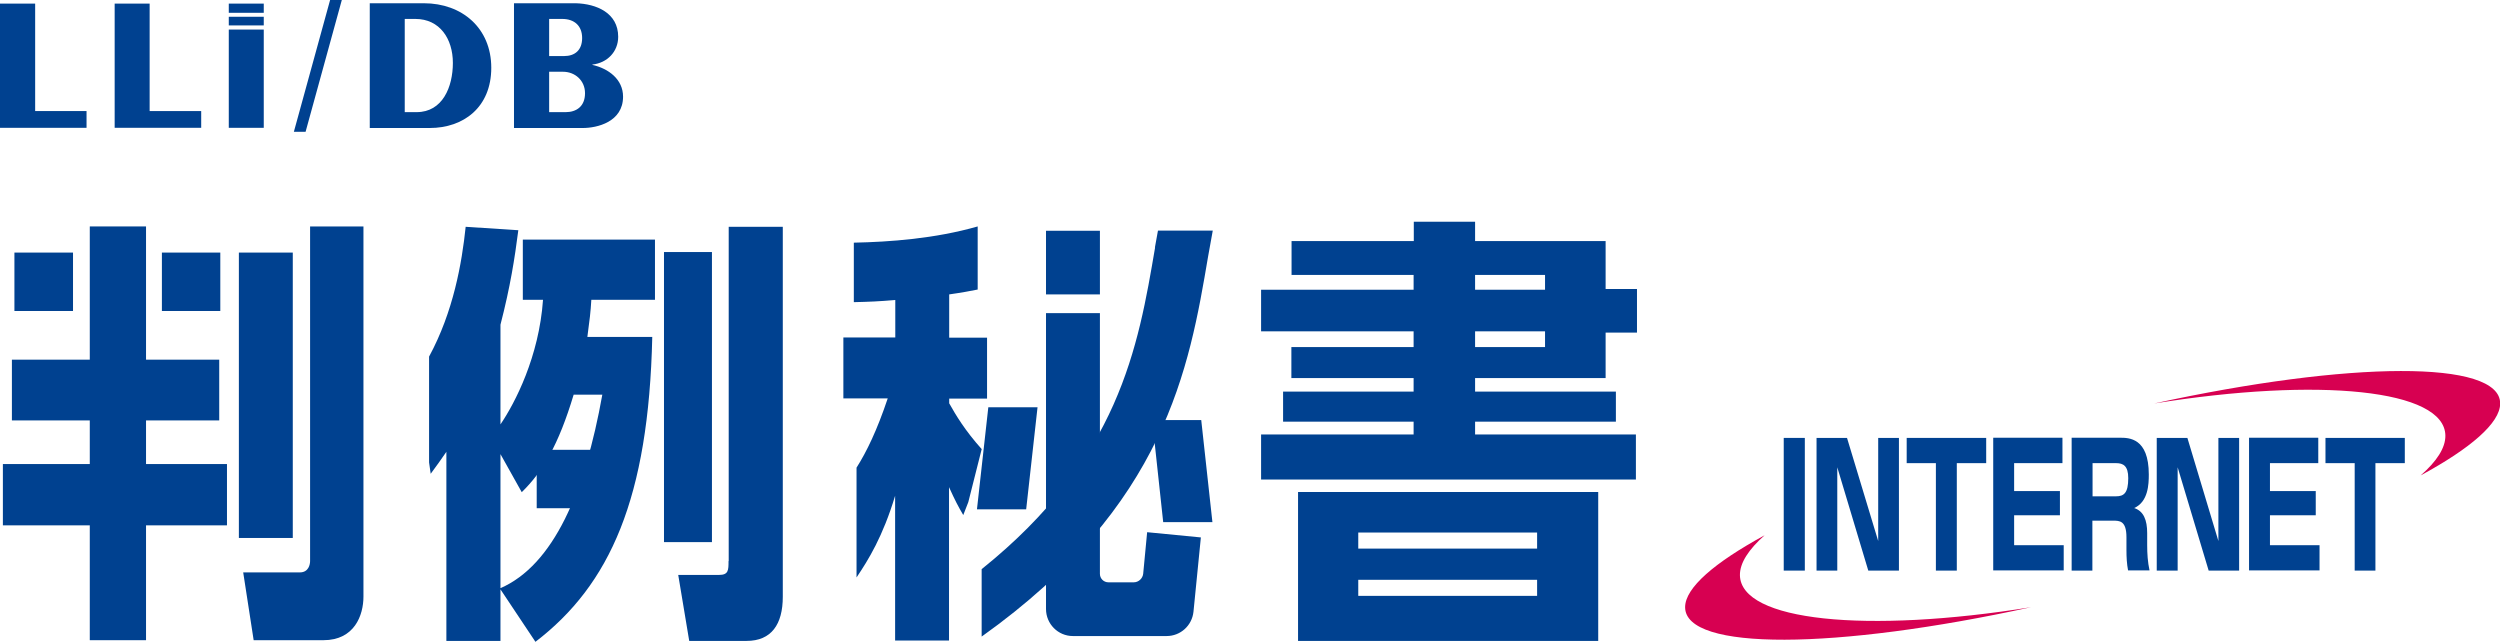<?xml version="1.0" encoding="UTF-8"?>
<svg id="_レイヤー_2" data-name="レイヤー 2" xmlns="http://www.w3.org/2000/svg" viewBox="0 0 138.67 35.6">
  <defs>
    <style>
      .cls-1 {
        fill: #004190;
      }

      .cls-2 {
        fill: #d70051;
      }
    </style>
  </defs>
  <g id="_ボタン_通常" data-name="ボタン_通常">
    <g>
      <g>
        <g>
          <path class="cls-1" d="m100.11,24.29v7.36h-1.17v-7.36h1.17Z"/>
          <path class="cls-1" d="m102.45,24.29l1.73,5.72v-5.72h1.15v7.36h-1.7l-1.72-5.73v5.73h-1.15v-7.36h1.69Z"/>
          <path class="cls-1" d="m108.54,25.69v5.96h-1.16v-5.96h-1.62v-1.4h4.41v1.4h-1.63Z"/>
          <path class="cls-1" d="m114.4,24.29v1.4h-2.68v1.55h2.54v1.34h-2.54v1.66h2.75v1.4h-3.91v-7.36h3.83Z"/>
          <path class="cls-1" d="m117.38,25.69c.39,0,.67.15.67.83,0,.83-.24,1.01-.68,1.01h-1.3v-1.84h1.31Zm-2.47-1.4v7.36h1.15v-2.77h1.14c.37,0,.75,0,.75.92v.71c0,.39.02.77.09,1.13h1.19c-.1-.46-.13-.93-.13-1.4v-.67c0-.73-.2-1.22-.72-1.39.78-.35.81-1.32.81-1.86,0-2.04-1.11-2.04-1.6-2.04h-2.68Z"/>
          <path class="cls-1" d="m121.33,24.29l1.72,5.72v-5.72h1.15v7.36h-1.69l-1.72-5.73v5.73h-1.16v-7.36h1.7Z"/>
          <path class="cls-1" d="m128.59,24.29v1.4h-2.68v1.55h2.54v1.34h-2.54v1.66h2.75v1.4h-3.91v-7.36h3.83Z"/>
          <path class="cls-1" d="m131.76,25.69v5.96h-1.15v-5.96h-1.62v-1.4h4.4v1.4h-1.63Z"/>
        </g>
        <path class="cls-2" d="m96.51,31.91c-.01-.68.48-1.43,1.37-2.22-2.77,1.51-4.41,2.91-4.41,3.99,0,2.44,8.33,2.37,19.19,0-9.14,1.47-16.12.78-16.15-1.78Z"/>
        <path class="cls-2" d="m135.64,24.16c.01.68-.48,1.43-1.37,2.21,2.77-1.5,4.41-2.91,4.41-3.99,0-2.43-8.33-2.37-19.19,0,9.14-1.47,16.12-.78,16.15,1.78Z"/>
      </g>
      <g>
        <g>
          <g>
            <path class="cls-1" d="m18.96,0l-2.01,7.31h-.65l2.01-7.31h.65Z"/>
            <g>
              <path class="cls-1" d="m22.45,6.22V1.05h.59c1.36,0,2.08,1.11,2.08,2.44s-.57,2.73-2.01,2.73h-.66Zm-1.94.88h3.33c1.86,0,3.41-1.14,3.41-3.34S25.63.18,23.51.18h-3v6.92Z"/>
              <path class="cls-1" d="m30.46,3.98h.77c.66,0,1.22.48,1.22,1.19,0,.75-.5,1.05-1.07,1.05h-.92v-2.24Zm-1.95-3.8v6.92h3.82c.78,0,2.23-.33,2.23-1.74,0-.96-.81-1.56-1.7-1.76v-.02c.82-.09,1.43-.71,1.43-1.54,0-1.32-1.2-1.83-2.36-1.86h-3.42Zm1.95.87h.72c.68,0,1.11.38,1.11,1.06s-.41,1-1,1h-.83V1.05Z"/>
            </g>
          </g>
          <g>
            <path class="cls-1" d="m0,.2h1.95v5.96h2.85v.93H0V.2Z"/>
            <path class="cls-1" d="m6.35.2h1.95v5.96h2.86v.93h-4.8V.2Z"/>
            <g>
              <rect class="cls-1" x="12.69" y=".2" width="1.94" height=".51"/>
              <rect class="cls-1" x="12.69" y="1.64" width="1.94" height="5.45"/>
              <rect class="cls-1" x="12.69" y=".93" width="1.94" height=".48"/>
            </g>
          </g>
        </g>
        <polygon class="cls-1" points="67.25 28.96 64.52 28.96 63.91 23.3 66.63 23.3 67.25 28.96"/>
        <polygon class="cls-1" points="4.98 12.56 8.1 12.56 8.1 19.95 12.16 19.95 12.16 23.32 8.1 23.32 8.1 25.74 12.59 25.74 12.59 29.14 8.1 29.14 8.1 35.51 4.98 35.51 4.98 29.14 .16 29.14 .16 25.74 4.98 25.74 4.98 23.32 .66 23.32 .66 19.95 4.98 19.95 4.98 12.56"/>
        <rect class="cls-1" x="13.25" y="14.01" width="2.99" height="15.83"/>
        <path class="cls-1" d="m17.2,12.56h2.96v20.53c0,1.04-.5,2.42-2.22,2.42h-3.87l-.58-3.76h3.14c.5,0,.57-.46.57-.63V12.56Z"/>
        <path class="cls-1" d="m36.33,16.63v-3.34h-7.33v3.34h1.12c-.22,3.15-1.55,5.72-2.36,6.91v-5.53c.55-2.13.79-3.68.99-5.24l-2.92-.19c-.21,2.01-.68,4.71-2.03,7.2v5.87l.09.63c.39-.54.54-.73.87-1.22v10.49h3v-2.86l1.94,2.91c4.14-3.17,6.28-7.97,6.48-16.91h-3.6c.13-.97.18-1.38.22-2.06h3.53Zm-8.57,16v-7.44l1.18,2.11c1.15-1.12,2.04-2.61,2.88-5.41h1.59c-.96,5.38-2.7,9.45-5.66,10.74Z"/>
        <rect class="cls-1" x="36.83" y="13.98" width="2.66" height="16.09"/>
        <path class="cls-1" d="m40.41,31.12c0,.51,0,.77-.53.77h-2.26l.61,3.66h3.18c1.38,0,2.01-.92,2.01-2.45V12.58h-3v18.54Z"/>
        <path class="cls-1" d="m85.7,15.25v.82h-3.88v-.82h3.88Zm-14.07,0h6.78v.82h-8.46v2.31h8.46v.87h-6.78v1.72h6.78v.75h-7.24v1.67h7.24v.71h-8.46v2.5h20.79v-2.5h-8.92v-.71h7.81v-1.67h-7.81v-.75h7.24v-2.52h1.74v-2.42h-1.74v-2.66h-7.24v-1.07h-3.4v1.07h-6.78v1.89Zm14.07,3.13v.87h-3.88v-.87h3.88Zm-13.7,17.17h16.65v-8.26h-16.65v8.26Zm13.26-6.01v.89h-9.92v-.89h9.92Zm0,2.62v.89h-9.92v-.89h9.92Z"/>
        <polygon class="cls-1" points="54.19 28.25 56.92 28.25 57.55 22.59 54.82 22.59 54.19 28.25"/>
        <path class="cls-1" d="m54.46,24.92c-.94-1.05-1.44-1.89-1.81-2.55v-.26h2.1v-3.38h-2.1v-2.4c.71-.1,1.18-.19,1.58-.27v-3.5c-2.37.68-4.89.86-6.87.9v3.3c.86-.02,1.38-.04,2.3-.12v2.08h-2.88v3.38h2.46c-.59,1.76-1.17,2.96-1.73,3.84v6.09c.66-.98,1.46-2.27,2.14-4.53v8.03h2.99v-8.51c.35.77.5,1.05.79,1.55l.28-.72.74-2.93Z"/>
        <path class="cls-1" d="m61.01,17.37h-2.99v16.41c0,.83.67,1.5,1.49,1.5h5.2c.77,0,1.41-.58,1.49-1.35l.41-4.12-2.98-.29-.22,2.31c-.03.26-.26.47-.52.47h-1.41c-.26,0-.47-.21-.47-.47v-14.45Z"/>
        <path class="cls-1" d="m64.07,13.73c-.94,5.53-1.99,11.72-9.62,17.84v3.74c10.21-7.27,11.51-14.89,12.56-21.08l.26-1.44h-3.04l-.17.94Z"/>
        <rect class="cls-1" x=".8" y="14.01" width="3.25" height="3.24"/>
        <rect class="cls-1" x="8.98" y="14.01" width="3.24" height="3.24"/>
        <rect class="cls-1" x="29.77" y="24.95" width="3.24" height="3.24"/>
        <rect class="cls-1" x="58.02" y="12.8" width="2.99" height="3.53"/>
      </g>
    </g>
  </g>
</svg>
